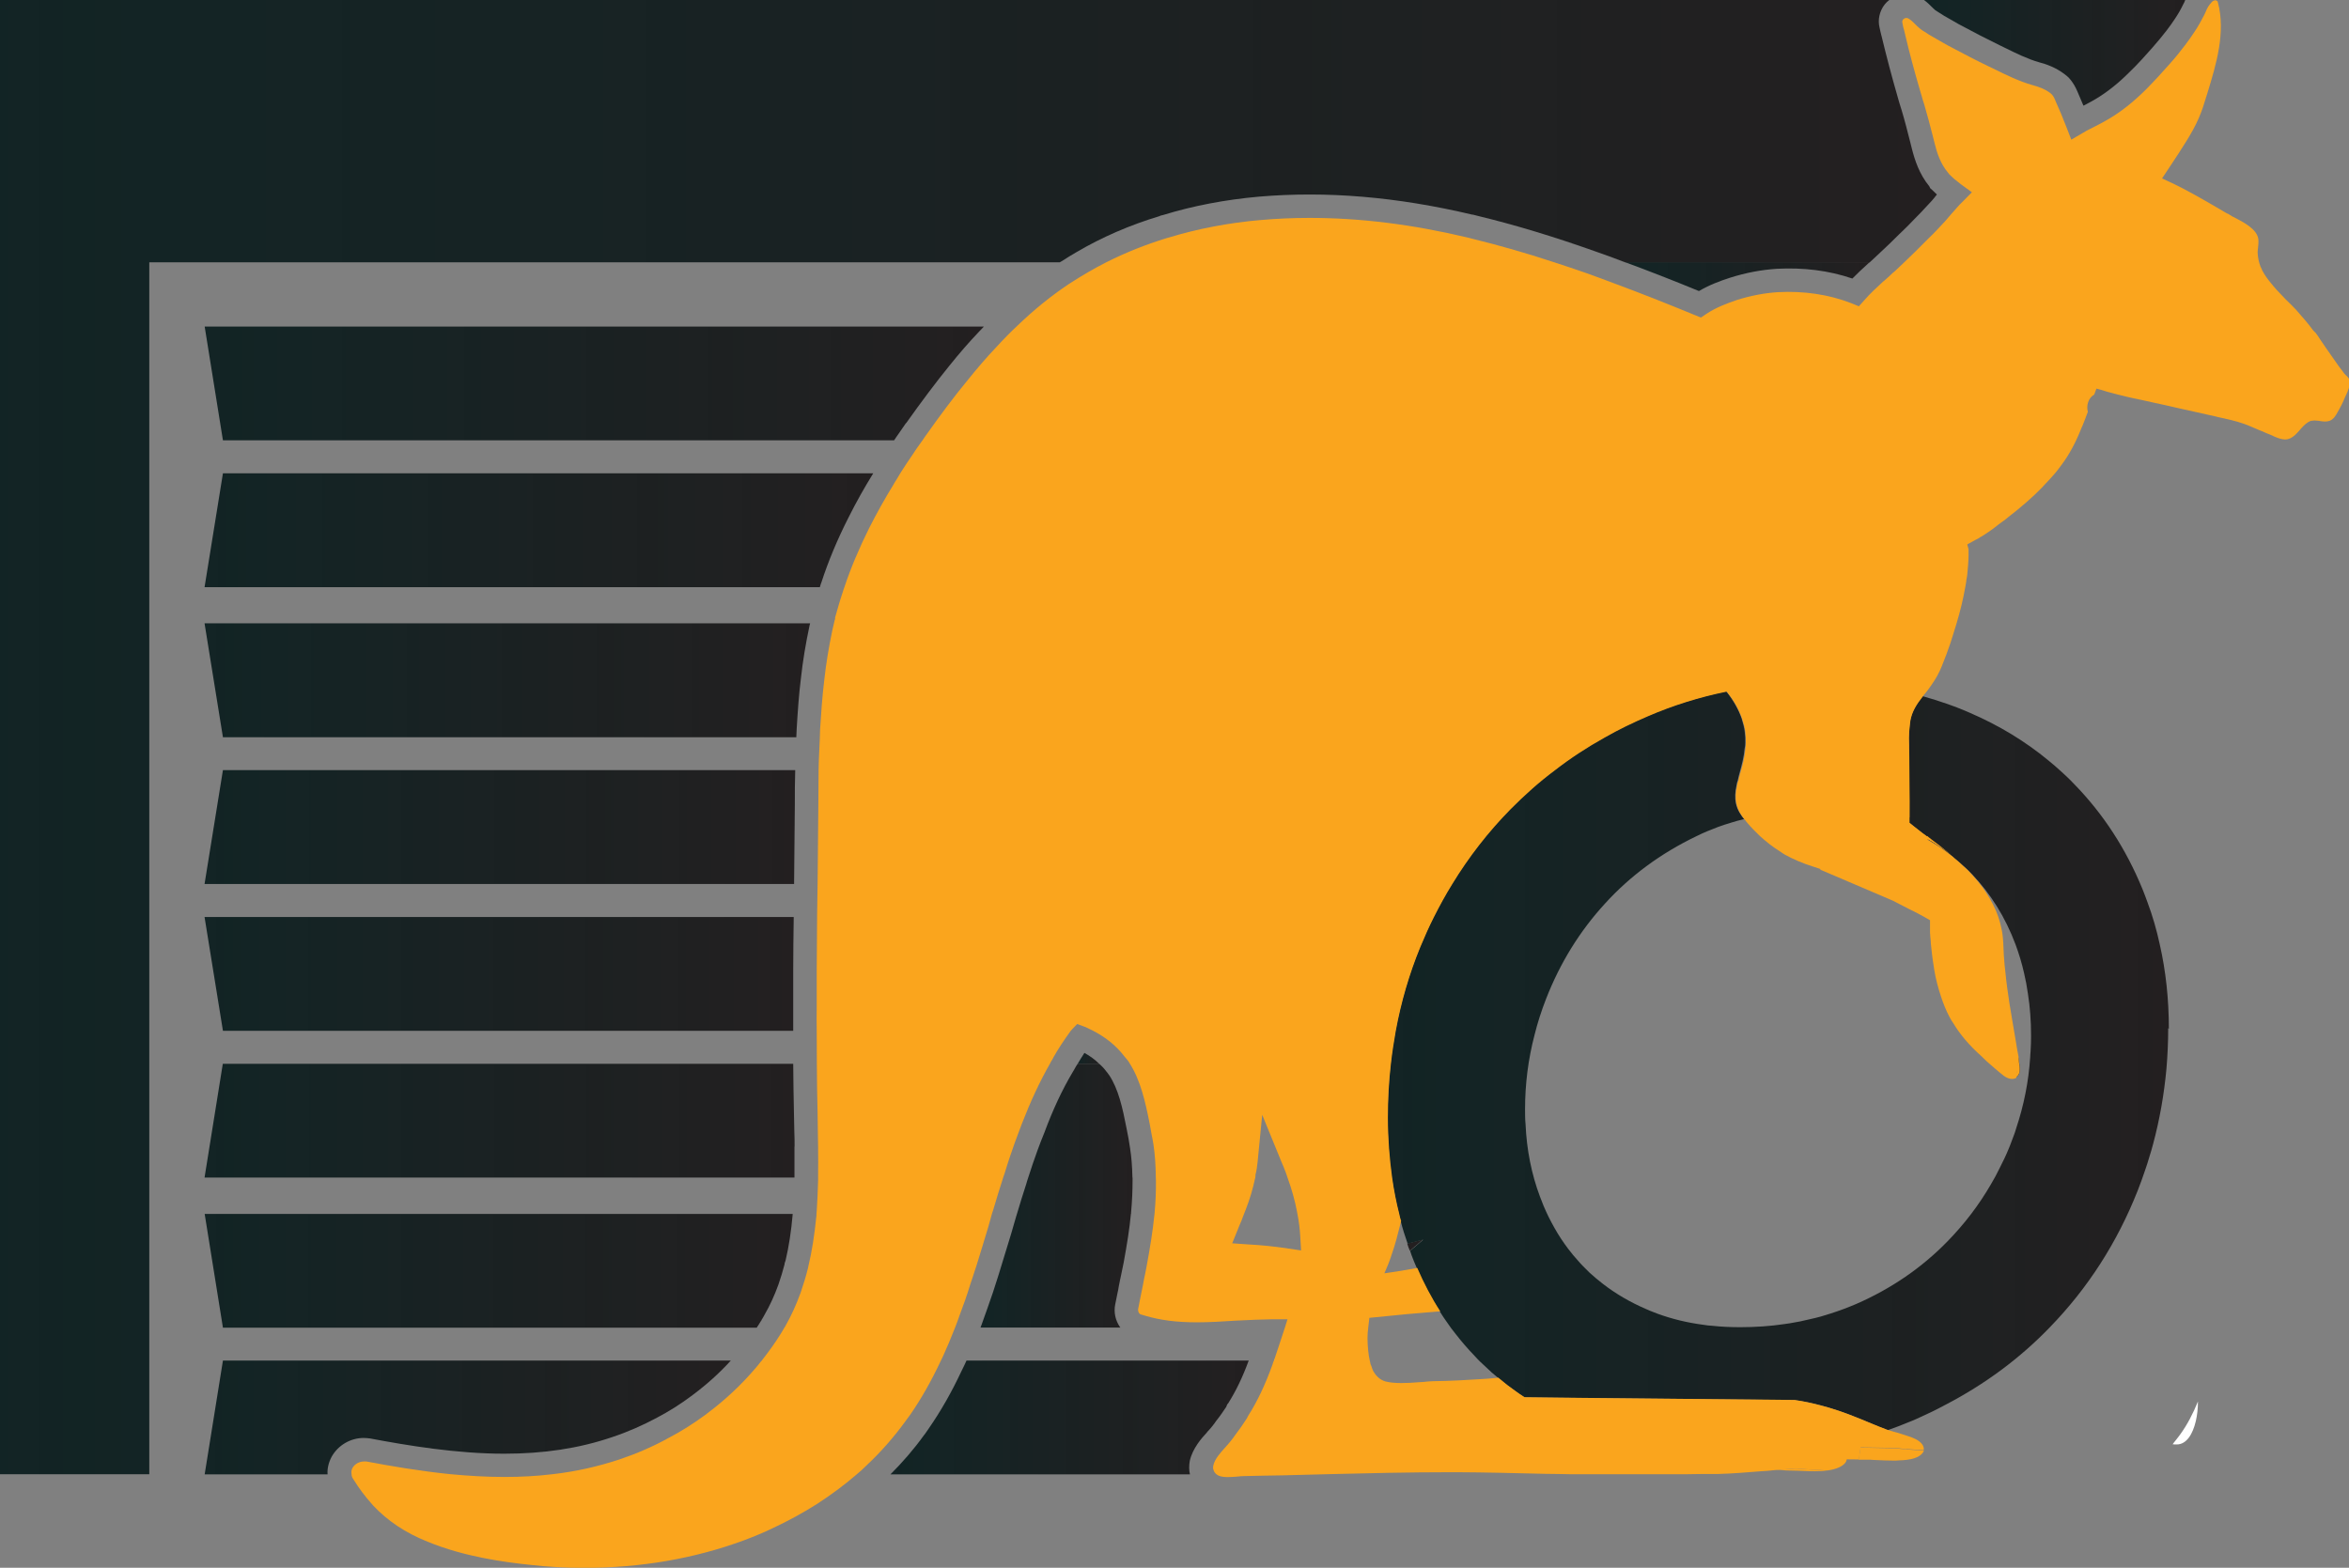 <?xml version="1.0" encoding="UTF-8"?>
<svg id="Layer_2" data-name="Layer 2" xmlns="http://www.w3.org/2000/svg" xmlns:xlink="http://www.w3.org/1999/xlink" viewBox="0 0 187.87 125.4">
  <rect x="0" y="0" width="187.87" height="125.4" fill="#808080" stroke="none"/>
  <defs>
    <style>
      .cls-1 {
        fill: url(#linear-gradient-15);
      }

      .cls-2 {
        fill: url(#linear-gradient-13);
      }

      .cls-3 {
        fill: url(#linear-gradient-2);
      }

      .cls-4 {
        fill: #faa51d;
      }

      .cls-5 {
        fill: url(#linear-gradient-10);
      }

      .cls-6 {
        fill: url(#linear-gradient-12);
      }

      .cls-7 {
        fill: #231f20;
      }

      .cls-8 {
        fill: #fff;
      }

      .cls-9 {
        fill: url(#linear-gradient-4);
      }

      .cls-10 {
        fill: url(#linear-gradient-3);
      }

      .cls-11 {
        fill: url(#linear-gradient-5);
      }

      .cls-12 {
        fill: url(#linear-gradient-8);
      }

      .cls-13 {
        fill: url(#linear-gradient-14);
      }

      .cls-14 {
        fill: url(#linear-gradient-17);
      }

      .cls-15 {
        fill: url(#linear-gradient-7);
      }

      .cls-16 {
        fill: url(#linear-gradient-9);
      }

      .cls-17 {
        fill: url(#linear-gradient-11);
      }

      .cls-18 {
        fill: url(#linear-gradient-6);
      }

      .cls-19 {
        fill: url(#linear-gradient-16);
      }

      .cls-20 {
        fill: url(#linear-gradient);
      }

      .cls-21 {
        fill: url(#linear-gradient-18);
      }
    </style>
    <linearGradient id="linear-gradient" x1="129.95" y1="22.13" x2="149.52" y2="22.13" gradientUnits="userSpaceOnUse">
      <stop offset="0" stop-color="#0c1f20" stop-opacity=".95"/>
      <stop offset="1" stop-color="#231f20"/>
    </linearGradient>
    <linearGradient id="linear-gradient-2" x1="86.19" y1="84.65" x2="87.91" y2="84.65" xlink:href="#linear-gradient"/>
    <linearGradient id="linear-gradient-3" x1="0" y1="58.97" x2="154.9" y2="58.97" xlink:href="#linear-gradient"/>
    <linearGradient id="linear-gradient-4" x1="153.86" y1="4.23" x2="174.76" y2="4.23" xlink:href="#linear-gradient"/>
    <linearGradient id="linear-gradient-5" x1="16.37" y1="30.67" x2="78.68" y2="30.67" xlink:href="#linear-gradient"/>
    <linearGradient id="linear-gradient-6" x1="16.36" y1="42.41" x2="69.84" y2="42.41" xlink:href="#linear-gradient"/>
    <linearGradient id="linear-gradient-7" x1="16.36" y1="54.42" x2="64.79" y2="54.42" xlink:href="#linear-gradient"/>
    <linearGradient id="linear-gradient-8" x1="16.36" y1="66.16" x2="63.6" y2="66.16" xlink:href="#linear-gradient"/>
    <linearGradient id="linear-gradient-9" x1="16.36" y1="77.89" x2="63.48" y2="77.89" xlink:href="#linear-gradient"/>
    <linearGradient id="linear-gradient-10" x1="16.37" y1="89.63" x2="63.56" y2="89.63" xlink:href="#linear-gradient"/>
    <linearGradient id="linear-gradient-11" x1="78.41" y1="95.64" x2="90.58" y2="95.64" xlink:href="#linear-gradient"/>
    <linearGradient id="linear-gradient-12" x1="16.37" y1="101.64" x2="63.41" y2="101.64" xlink:href="#linear-gradient"/>
    <linearGradient id="linear-gradient-13" x1="16.37" y1="113.38" x2="58.45" y2="113.38" xlink:href="#linear-gradient"/>
    <linearGradient id="linear-gradient-14" x1="71.24" y1="113.38" x2="99.87" y2="113.38" xlink:href="#linear-gradient"/>
    <linearGradient id="linear-gradient-15" x1="161.23" y1="85.34" x2="161.54" y2="85.34" xlink:href="#linear-gradient"/>
    <linearGradient id="linear-gradient-16" x1="154.13" y1="67.28" x2="155.07" y2="67.28" xlink:href="#linear-gradient"/>
    <linearGradient id="linear-gradient-17" x1="157.26" y1="43.66" x2="157.37" y2="43.66" xlink:href="#linear-gradient"/>
    <linearGradient id="linear-gradient-18" x1="110.95" y1="84.84" x2="173.41" y2="84.84" xlink:href="#linear-gradient"/>
  </defs>
  <g id="Layer_1-2" data-name="Layer 1">
    <g>
      <g>
        <path class="cls-20" d="M135.86,23.29c.83-.49,1.71-.82,2.49-1.07,1.25-.4,2.52-.64,3.76-.72,2.12-.11,4.14.13,6.04.78.4-.41.81-.79,1.21-1.15l.05-.05s.04-.03.06-.05.05-.04.07-.06h-19.57c1.81.67,3.75,1.42,5.91,2.31Z"/>
        <path class="cls-3" d="M87.91,85.09h-1.72c.17-.29.35-.57.54-.87.45.25.84.53,1.18.87Z"/>
        <path class="cls-10" d="M86.11,20.16c2.01-1.18,4.23-2.15,6.62-2.87l.08-.04.24-.06c2.34-.72,4.93-1.22,7.63-1.46,5.4-.46,10.99,0,17.08,1.44h.05l.39.1c2.93.71,5.99,1.63,9.34,2.82.79.27,1.57.56,2.35.86.03,0,.05.02.08.03h19.57c.21-.19.4-.37.58-.54l.16-.15c.6-.56,1.13-1.06,1.61-1.55l.25-.24c.27-.26.54-.52.79-.79.52-.51.92-.95,1.31-1.37.19-.19.33-.36.48-.54l.09-.12s.08-.08.1-.12c-.12-.12-.25-.24-.37-.36l-.16-.14-.08-.16c-.8-.98-1.16-2.09-1.4-3.04l-.13-.52c-.22-.86-.42-1.66-.67-2.49-.07-.2-.13-.44-.21-.68l-.1-.35c-.49-1.7-.91-3.29-1.3-4.91l-.03-.11c-.06-.21-.09-.4-.14-.61-.15-.6,0-1.3.41-1.83.11-.14.24-.26.38-.37H0v117.93h11.94V20.98h72.82l.16-.09c.39-.25.78-.5,1.19-.73Z"/>
        <path class="cls-9" d="M154.74.79l.74.47c.18.11.37.22.56.32l.61.35c1.23.66,2.23,1.18,3.26,1.68l.37.18c.97.48,1.89.93,2.8,1.19.54.14,1.34.41,2.05.96.13.09.23.19.32.27.37.4.56.79.69,1.09.16.39.33.76.49,1.15l.05-.02c.32-.17.63-.33.93-.51.9-.54,1.78-1.23,2.68-2.13.68-.65,1.31-1.36,1.84-1.96.44-.5.82-.96,1.15-1.39.24-.31.46-.62.67-.94.25-.37.47-.75.67-1.17,0,0,.03-.06.06-.11.03-.08.07-.15.09-.22h-20.89c.26.19.47.4.65.58.08.08.16.16.23.21Z"/>
        <path class="cls-11" d="M72.47,33.85c1.22-1.72,2.39-3.28,3.47-4.61.78-.97,1.55-1.86,2.37-2.72.12-.13.25-.26.38-.4H16.37l1.46,9.1h53.68c.11-.18.24-.35.37-.54.19-.27.39-.56.58-.84Z"/>
        <path class="cls-18" d="M65.7,46.57c.54-1.66,1.26-3.4,2.16-5.17.61-1.22,1.27-2.39,1.98-3.54H17.83l-1.47,9.11h49.21c.03-.1.06-.2.09-.3l.04-.09Z"/>
        <path class="cls-15" d="M63.72,58.26c.08-1.31.17-2.69.34-4.03.15-1.37.37-2.7.69-4.21l.04-.16H16.36l1.47,9.11h45.86v-.05l.03-.66Z"/>
        <path class="cls-12" d="M63.6,61.63v-.03H17.83l-1.47,9.11h47.15l.06-6.39c0-.9,0-1.8.03-2.7Z"/>
        <path class="cls-16" d="M63.44,77.65c0-1.41.02-2.82.04-4.21v-.09H16.36l1.47,9.1h45.61c0-.6,0-1.24,0-1.88v-2.92Z"/>
        <path class="cls-5" d="M63.55,91.71c0-.39,0-.76-.02-1.13l-.03-1.49c-.03-1.32-.05-2.66-.06-4h0s-45.62,0-45.62,0l-1.46,9.1h47.18c0-.86,0-1.69,0-2.48Z"/>
        <path class="cls-17" d="M90.58,94.19v.27c0,.74-.03,1.58-.12,2.55v.08h-.01c-.11,1.18-.31,2.42-.58,3.9-.07.33-.13.64-.2.97-.07.3-.13.63-.2.98-.01.15-.06.3-.09.47l-.19.94c-.12.61.01,1.26.39,1.81,0,.01.01.02.03.03h-11.19c.03-.09.07-.18.1-.27.31-.87.62-1.73.89-2.53.13-.39.25-.79.37-1.15l.12-.38c.33-1.06.64-2.11.97-3.17l.39-1.35c.03-.08.06-.18.08-.26.24-.79.47-1.57.73-2.35l.08-.27c.03-.09.06-.19.09-.28.24-.73.47-1.45.75-2.2.17-.46.35-.93.54-1.39.67-1.81,1.4-3.38,2.26-4.83l.12-.2c.09-.17.18-.33.28-.47h1.72c.21.18.39.37.56.6.07.07.12.15.22.29l.02.02c.73,1.1,1.07,2.6,1.39,4.26l.16.83c.03.25.09.49.12.75.11.7.17,1.44.19,2.35Z"/>
        <path class="cls-6" d="M60.9,105.59c.09-.14.18-.29.25-.43.44-.76.79-1.54,1.1-2.39.2-.57.36-1.11.5-1.65v-.06l.08-.24c.26-1.1.45-2.32.57-3.72H16.37l1.46,9.1h42.69c.11-.17.22-.33.31-.49l.08-.11Z"/>
        <path class="cls-2" d="M26.52,116.53c.52-.93,1.51-1.51,2.57-1.51.18,0,.35.02.51.04,3.02.57,6.94,1.22,10.72,1.22,3.15,0,5.96-.42,8.59-1.31,1.27-.42,2.5-.96,3.65-1.58.93-.49,1.84-1.06,2.71-1.71l.2-.15c1.08-.81,2.08-1.71,2.98-2.7H17.83l-1.46,9.1h9.83c-.04-.44.08-.94.32-1.4Z"/>
        <path class="cls-13" d="M99.87,108.83c-.49,1.34-1.02,2.43-1.63,3.4l-.09.11-.08.2c-.25.37-.49.73-.79,1.1-.22.33-.47.63-.71.88l-.06.08c-.4.43-1.12,1.24-1.35,2.24-.07.39-.07.76.01,1.09h-23.95c.98-.98,1.88-2.02,2.67-3.12.07-.07.12-.16.18-.24l.24-.35c.96-1.39,1.8-2.87,2.57-4.51l.24-.49c.06-.13.12-.26.18-.39h22.55Z"/>
        <path class="cls-1" d="M161.5,85.85c-.06.16-.15.26-.27.31.09-.55.15-1.09.18-1.65.03.21.07.43.1.64.03.29.04.49-.01.7Z"/>
        <path class="cls-19" d="M155.07,67.6v.09c-.3-.2-.63-.4-.94-.58v-.24s.09.08.13.11l.24.18c.19.16.38.29.57.44Z"/>
        <path class="cls-14" d="M157.37,43.87l-.11-.38.09-.04c.01.13.01.28.02.43Z"/>
      </g>
      <path class="cls-7" d="M173.85,115.42v.12h-.1s.07-.08.1-.12Z"/>
      <path class="cls-8" d="M175.79,112.12c0,.54-.06,1.07-.17,1.55-.25,1.06-.75,1.87-1.53,1.87h-.35s.07-.08.1-.12c.17-.21.34-.42.5-.64.6-.82,1.06-1.72,1.44-2.66Z"/>
      <path class="cls-7" d="M112.55,99.48c.06.2.13.39.21.57l1.05-.9-1.25.32ZM155.07,67.6c-.19-.14-.38-.28-.57-.43l-.23-.18s-.09-.08-.14-.11v.24c.32.18.64.38.94.58.32.21.63.42.93.66-.3-.25-.61-.5-.93-.75ZM112.55,99.48c.06.2.13.39.21.57l1.05-.9-1.25.32Z"/>
      <path class="cls-21" d="M173.41,82.24c0,1.09-.05,2.18-.14,3.25-.19,2.05-.54,4.06-1.07,6.03-.09.35-.2.71-.31,1.06-.1.35-.21.69-.33,1.03-.18.56-.39,1.1-.6,1.65-1.64,4.14-3.97,7.76-6.98,10.87-2.39,2.49-5.2,4.58-8.41,6.25,0,0-.03,0-.04.02-.32.17-.64.34-.97.5-.1.05-.22.1-.32.15-.24.12-.48.23-.73.34-.16.08-.32.14-.49.22-.11.05-.24.1-.35.14-.55.23-1.1.44-1.67.64-.08-.02-.16-.05-.24-.08-.32-.12-.63-.24-.94-.38-.2-.08-.4-.15-.58-.24-.24-.1-.49-.2-.73-.3-1.03-.41-1.99-.74-2.92-.98-.68-.18-1.38-.32-2.07-.42l-18.21-.18-3.4-.04c-.25-.17-.52-.34-.76-.53-.41-.29-.83-.6-1.22-.93-.04-.04-.08-.07-.12-.1-.34-.27-.67-.57-.98-.87-.15-.13-.3-.27-.44-.41-.15-.15-.3-.3-.44-.46-.55-.57-1.06-1.16-1.54-1.78-.23-.28-.45-.58-.66-.89-.21-.29-.41-.59-.6-.9-.7-1.08-1.31-2.25-1.84-3.48-.15-.34-.29-.68-.42-1.03-.04-.11-.08-.22-.11-.33l1.05-.9-1.25.32c-.21-.59-.4-1.2-.56-1.82-.06-.19-.1-.39-.14-.57-.24-.94-.42-1.91-.57-2.9-.22-1.55-.33-3.15-.33-4.81,0-1.47.08-2.9.24-4.3.09-.9.23-1.77.39-2.64.43-2.32,1.08-4.55,1.96-6.69.34-.82.7-1.63,1.09-2.41.45-.9.93-1.78,1.46-2.63,1.32-2.18,2.88-4.18,4.67-6,1.1-1.12,2.28-2.17,3.53-3.11,1.26-.97,2.59-1.85,4-2.63,1.09-.62,2.23-1.18,3.42-1.69,2.02-.87,4.12-1.53,6.31-1.98.03.03.05.07.08.09.53.67.92,1.39,1.16,2.08.07.23.11.39.15.54.08.31.12.63.14.95,0,.16,0,.32,0,.49,0,.15-.02.29-.05.43-.06.68-.23,1.31-.41,1.97-.02.08-.04.14-.06.22l-.08.35c-.05.14-.08.25-.09.35-.13.58-.15,1.06-.06,1.49.06.25.15.5.28.72.11.19.23.36.38.54-.36.08-.71.18-1.06.29-.35.1-.69.22-1.03.34-.59.22-1.17.46-1.73.74-2.85,1.37-5.29,3.17-7.3,5.38-2.03,2.21-3.6,4.76-4.72,7.63-.37.95-.68,1.91-.92,2.88-.51,1.95-.76,3.93-.76,5.95,0,.41,0,.8.04,1.19.09,2.06.48,4,1.15,5.79.09.25.19.49.29.74.13.3.26.6.41.9.15.3.31.6.48.9.32.57.68,1.11,1.07,1.63.26.35.55.69.84,1.01.09.11.21.23.31.34.19.2.38.39.57.57.34.31.7.61,1.06.89,1.03.8,2.2,1.48,3.48,2.03.1.05.2.09.3.13.2.08.4.16.59.23,1.15.42,2.37.72,3.68.89.24.04.47.07.72.08.73.08,1.47.11,2.23.11,1.22,0,2.39-.08,3.53-.25.14-.02.27-.04.41-.06.57-.09,1.12-.2,1.67-.34.56-.12,1.09-.27,1.63-.45.69-.22,1.35-.47,2.01-.75,2.82-1.23,5.27-2.91,7.34-5.04,1.34-1.38,2.49-2.88,3.45-4.54.25-.41.48-.85.69-1.28.27-.53.53-1.06.75-1.61.08-.18.14-.36.21-.54.02-.06.04-.1.06-.16.11-.29.23-.59.31-.89.61-1.82.99-3.71,1.12-5.67,0-.15.02-.31.03-.46.03-.42.04-.85.04-1.27,0-1.17-.08-2.29-.25-3.36-.08-.57-.18-1.12-.31-1.66-.18-.79-.41-1.55-.68-2.28-.82-2.19-2-4.08-3.52-5.66-.26-.27-.54-.54-.82-.77-.18-.16-.36-.32-.55-.47-.09-.09-.2-.17-.29-.24-.3-.25-.61-.5-.93-.75-.19-.14-.38-.28-.57-.43l-.23-.18s-.09-.08-.14-.11c-.04-.03-.08-.06-.11-.08l-.32-.24c-.22-.17-.44-.34-.67-.52l-.36-.29v-.41s0-.06,0-.06c0-.84,0-1.67,0-2.45l-.02-2.53c0-.16,0-.36,0-.56v-.16c0-.2-.02-.41-.02-.61,0-.35.03-.7.08-1.05l.04-.33c.13-.72.47-1.28,1.01-1.96.68.19,1.35.4,2,.63.14.05.27.1.41.15.16.05.31.11.47.18.03,0,.06.02.08.03.26.1.53.22.79.33,2.34,1.01,4.44,2.28,6.3,3.82.36.29.7.59,1.04.9.24.22.47.43.7.66.11.11.23.23.33.34,2.31,2.37,4.13,5.16,5.46,8.41.13.33.26.66.38,1,.41,1.09.74,2.23.99,3.39.49,2.15.73,4.4.73,6.77Z"/>
      <path class="cls-4" d="M156,68.35c-.3-.24-.61-.45-.93-.66-.3-.21-.62-.41-.94-.58v-.24s.09.08.14.11l.23.18c.2.15.39.29.57.43.32.25.63.5.93.75Z"/>
      <path class="cls-4" d="M157.38,43.86l-.11-.38.08-.05c0,.14.02.28.03.42Z"/>
      <path class="cls-4" d="M161.49,85.85c-.05.15-.14.25-.26.31.08-.55.14-1.09.18-1.65.04.21.07.42.09.64.04.29.05.49,0,.7Z"/>
      <path class="cls-4" d="M187.65,30.04l-.15-.15c-.13-.19-.28-.38-.43-.57l-.98-1.4c-.17-.26-.35-.52-.54-.79l-.19-.29c-.09-.12-.16-.24-.25-.3l-.12-.13c-.38-.52-.82-1.03-1.37-1.65-.24-.26-.52-.53-.79-.79-.26-.27-.51-.53-.76-.8-.13-.16-.3-.33-.43-.51-.29-.34-.53-.69-.71-1.03l-.04-.11c-.04-.07-.07-.13-.1-.2-.13-.35-.2-.69-.22-1.02-.02-.15.01-.35.03-.53.02-.19.04-.42.02-.64-.1-.8-1.19-1.36-1.9-1.73l-.17-.08c-.12-.08-.24-.15-.34-.21l-.1-.04c-2.01-1.19-3.37-1.94-4.19-2.33l-1-.47.61-.92c.49-.72.94-1.43,1.39-2.15.33-.54.66-1.12.93-1.74.27-.61.46-1.24.6-1.71l.11-.35c.69-2.25,1.46-4.81.83-7.19-.01-.04-.01-.07-.02-.08-.04-.07-.13-.11-.22-.11l-.12.04c-.08.04-.13.09-.17.15l-.07.08s-.1.1-.15.2l-.02.02c-.11.18-.16.31-.21.43l-.11.24c-.25.49-.51.96-.79,1.37-.24.36-.48.71-.75,1.06-.35.46-.75.97-1.22,1.49-.55.63-1.22,1.36-1.92,2.07-1,.99-2,1.79-3.06,2.4-.34.2-.67.37-1.02.55l-.65.33c-.06.04-.18.1-.27.16l-.96.56-.4-1.03c-.27-.7-.55-1.38-.87-2.08-.08-.21-.16-.37-.29-.51l-.11-.1c-.45-.35-1.02-.53-1.42-.64-1.07-.3-2.09-.8-3.12-1.31l-.36-.17c-1.06-.51-2.09-1.05-3.35-1.72l-.63-.36c-.29-.17-.57-.33-.85-.49l-.33-.22c-.09-.04-.17-.1-.25-.16l-.12-.09c-.12-.1-.28-.24-.42-.39-.12-.12-.27-.27-.44-.38-.2-.15-.4-.08-.51.06-.04.06-.07.16-.04.24.04.25.09.44.15.64l.04.17c.36,1.56.78,3.09,1.24,4.67l.12.4c.06.21.11.42.19.63.26.89.48,1.71.7,2.58l.13.52c.2.82.48,1.67,1.08,2.38l.1.13c.29.29.57.53.92.79l.89.65-.78.79c-.26.24-.48.52-.7.76l-.1.11c-.18.22-.36.43-.55.64-.38.4-.8.88-1.33,1.38-.26.27-.54.54-.83.83l-.22.22c-.28.28-.6.57-.92.89-.24.22-.48.45-.74.7l-.16.13c-.22.21-.45.43-.7.64l-.06.04s-.03.03-.04.04c-.52.48-1.02.94-1.47,1.46l-.44.49-.61-.25c-1.83-.71-3.83-.99-5.87-.88-1.08.07-2.18.28-3.29.63-.76.26-1.67.6-2.43,1.11l-.43.29-.47-.19c-2.35-.97-4.44-1.79-6.38-2.51-.76-.29-1.53-.57-2.3-.85-.89-.3-1.76-.61-2.62-.88-2.3-.76-4.46-1.37-6.55-1.88l-.3-.08c-4.49-1.07-8.64-1.58-12.7-1.58-1.31,0-2.62.06-3.89.17-2.57.22-5.05.7-7.35,1.4l-.15.04c-1.69.52-3.3,1.16-4.81,1.92-.51.25-1,.53-1.49.81-.46.26-.9.54-1.34.82l-.25.16c-1.4.94-2.75,2.03-4.11,3.34t-.01.01c-.24.22-.46.44-.67.65-.35.34-.66.69-.98,1.03-.79.83-1.53,1.7-2.27,2.62-1.08,1.3-2.21,2.82-3.42,4.53-.07.1-.12.18-.19.28-.12.17-.26.35-.38.53-.12.18-.26.37-.37.55-.36.53-.7,1.02-1.02,1.54-.02.03-.03.07-.06.1l-.25.42c-.09.13-.16.25-.22.36-.72,1.17-1.37,2.34-1.97,3.52-.81,1.63-1.48,3.21-1.98,4.72-.03.09-.06.17-.09.25l-.03.11c-.24.7-.44,1.42-.63,2.09v.12c-.03.08-.06.16-.07.24l-.02.09-.13.56c-.3,1.44-.51,2.72-.65,4.02-.16,1.3-.25,2.65-.33,3.91l-.02.62v.03c-.03.58-.06,1.2-.08,1.82l-.02.78v.03c-.01.91-.02,1.82-.02,2.71l-.06,6.37h0c0,.42-.01.82-.02,1.24,0,.43-.01.89-.02,1.34v.16c-.01,1.4-.02,2.81-.03,4.21v2.91c-.01.63-.01,1.25,0,1.87h0s.01,2.65.01,2.65c.01,1.33.02,2.64.06,3.97l.02,1.48c.01.38.02.76.02,1.16.01.81.01,1.62,0,2.49v.26c-.02.83-.06,1.63-.11,2.43l-.02.21v.13c-.16,1.58-.36,2.89-.65,4.08l-.03.15c-.16.64-.35,1.27-.58,1.94-.35.97-.74,1.83-1.21,2.66-.02.04-.04.09-.08.13-.08.15-.17.29-.26.44l-.07.11c-.4.65-.9,1.35-1.48,2.09-.02.02-.04.07-.08.09-.16.21-.29.37-.43.53-1.13,1.33-2.43,2.55-3.85,3.61l-.11.09c-.98.72-1.98,1.36-3,1.89-1.25.69-2.57,1.26-3.93,1.72-1.71.56-3.48.97-5.36,1.18-1.24.15-2.52.22-3.84.22-1.44,0-2.88-.09-4.29-.22-2.46-.25-4.8-.65-6.75-1.02h-.18c-.38,0-.75.2-.93.52-.07.13-.1.28-.08.42,0,.03,0,.06.01.09,0,.13.04.25.12.36.48.78.98,1.43,1.48,1.99l.13.15c1.15,1.22,2.54,2.16,4.35,2.89,2.93,1.2,6.08,1.63,8.2,1.85,1.38.16,2.84.24,4.34.24,4.52,0,8.81-.74,12.78-2.21.88-.33,1.56-.62,2.17-.91,1.31-.61,2.54-1.28,3.67-2,1.12-.73,2.18-1.51,3.15-2.35.26-.22.53-.45.76-.69,1.18-1.1,2.25-2.33,3.17-3.6l.38-.52c.88-1.28,1.66-2.66,2.4-4.23l.04-.08.19-.4c.29-.64.6-1.37.94-2.24.04-.11.09-.22.13-.34.07-.2.15-.39.22-.61.31-.83.61-1.65.85-2.46.13-.39.26-.76.37-1.12l.12-.36c.33-1.05.64-2.09.96-3.14l.3-1.08.09-.27c.26-.89.53-1.76.81-2.63,0-.01.01-.02.01-.03l.09-.26c.3-.99.58-1.8.84-2.53.19-.51.37-1,.55-1.47.69-1.78,1.42-3.35,2.25-4.81.04-.1.1-.18.15-.27.06-.09.1-.17.13-.24.4-.71.87-1.4,1.35-2.07l.11-.13.43-.45.57.21c.07.02.12.04.19.08.16.08.31.15.46.22,1.05.54,1.89,1.21,2.54,2.06.09.1.18.21.26.31l.07.09c.03.06.08.11.11.18.87,1.36,1.25,3.06,1.6,4.83l.15.83c.06.26.1.54.15.82.12.8.18,1.65.19,2.61h0s.01.16.01.27c.01.79-.02,1.65-.11,2.64,0,.02-.01.06-.01.08-.13,1.3-.34,2.62-.63,4.17-.06.34-.13.67-.2.99-.06.31-.11.63-.18.93-.03.16-.07.35-.11.54l-.18.92c-.02.11,0,.24.07.34.03.06.11.11.21.13.13.03.19.07.27.08,1.24.37,2.54.53,4.16.53,1.03,0,2.09-.07,3.03-.13l.42-.02c.82-.04,1.66-.08,2.48-.09h1.3s-.2.64-.2.64l-.19.58c-.2.63-.43,1.29-.65,1.96h-.01s-.02.07-.02.1l-.06.12-.03.1-.03.09-.02.06c-.58,1.6-1.2,2.92-1.96,4.11l-.07.15c-.29.46-.6.89-.93,1.33-.21.31-.49.66-.83,1.03l-.08.09c-.22.24-.75.82-.85,1.33-.03.13-.03.26.02.37.03.12.11.24.22.33.04.02.08.06.12.08.11.06.31.15.76.15.28,0,.55-.02.79-.04.25-.03.4-.04.56-.04,1.01-.03,2.06-.04,3.09-.06l3.11-.08.78-.02c2.76-.07,6.23-.15,9.5-.15h.56c2.22.01,4.49.07,6.23.11l.84.02c.64,0,1.28.02,1.92.03h9.41c.44-.01.88-.01,1.29-.02h1.19c1.15-.03,2.31-.13,3.45-.22l.48-.03c.22-.02.46-.04.7-.07h.07c.46-.03.97-.09,1.45-.11h.12c.57.04,1.16.08,1.81.11.2.01.39.02.6.04h.03c.09-.02.18-.02.26-.04.63-.12,1.07-.36,1.24-.66.03-.07.04-.12.06-.19.33.01.64.01.97.01.01-.06.01-.1.02-.15l.12-.82,2.46.04c.33.01.67.03,1.03.09h.16s.08.01.13.01h.01c.43.04.87.08,1.26.04.04-.35-.29-.71-.88-.94-.1-.04-.2-.09-.3-.11-.31-.11-.63-.21-.93-.3-.27-.07-.52-.15-.75-.22-.08-.02-.16-.04-.22-.08-.33-.12-.64-.25-.94-.37-.2-.08-.4-.16-.58-.24-.25-.11-.49-.2-.74-.3-1.02-.42-1.99-.74-2.92-.98-.67-.18-1.37-.33-2.07-.43l-18.2-.18-3.4-.04c-.26-.17-.52-.34-.76-.52-.42-.29-.83-.61-1.21-.94-.04-.03-.09-.06-.12-.1-.31.03-.62.06-.91.08-.13.01-.29.02-.46.03-1.06.07-2.42.15-3.93.17-.22.01-.47.03-.72.06l-.34.02c-.97.08-1.96.12-2.67-.06-.44-.13-.75-.42-.99-.85-.06-.12-.1-.25-.13-.35-.03-.07-.06-.13-.08-.19l-.03-.17s-.02-.08-.03-.11c-.11-.49-.17-1.08-.18-1.8,0-.28.02-.56.06-.84v-.02l.09-.76,1.53-.15c.93-.1,1.93-.19,2.94-.27.39-.03.81-.07,1.2-.1-.7-1.08-1.31-2.25-1.84-3.47-.87.16-1.75.31-2.63.43.22-.49.43-1.01.6-1.55.12-.36.25-.74.36-1.16.13-.49.26-.98.38-1.47-.07-.19-.11-.38-.15-.57-.24-.94-.43-1.91-.57-2.9-.21-1.55-.34-3.15-.34-4.81,0-1.47.08-2.9.24-4.29.1-.9.24-1.78.39-2.64.43-2.33,1.08-4.55,1.96-6.7.34-.82.7-1.63,1.09-2.4.46-.91.94-1.79,1.46-2.63,1.33-2.18,2.89-4.19,4.67-6,1.11-1.12,2.28-2.17,3.54-3.11,1.26-.98,2.6-1.85,4-2.63,1.1-.63,2.24-1.18,3.43-1.69,2.01-.87,4.11-1.53,6.32-1.98.02.02.04.06.07.09.53.67.92,1.38,1.16,2.08.07.22.11.39.16.54.08.31.12.63.13.96.01.16.01.31.01.48-.01.16-.01.29-.04.44-.06.67-.22,1.31-.42,1.97-.01.08-.03.15-.06.22l-.08.35c-.06.13-.09.24-.1.35-.13.58-.15,1.06-.06,1.48.06.26.16.51.28.72.11.19.22.36.38.54.06.09.13.18.21.27.16.19.31.36.48.53.16.17.34.34.52.52.51.46,1.03.88,1.66,1.27.08.06.15.1.22.15l.13.08c.65.36,1.44.7,2.21.94l.61.2.03.07,5.76,2.46,1.36.7.35.17.81.43.48.28v.99c.02.24.03.47.06.72v.1c.06.57.12,1.19.25,1.96l.02.15c.13.81.34,1.56.57,2.25.18.54.38,1.03.62,1.49l.08.15c.08.15.15.27.24.39.55.92,1.27,1.78,2.3,2.7l.38.37c.45.39.91.81,1.38,1.17.35.26.74.33,1,.16.09-.55.15-1.09.18-1.65v-.03c-.03-.2-.08-.38-.11-.58-.08-.45-.13-.85-.21-1.26l-.21-1.24c-.07-.39-.12-.79-.2-1.2-.12-.79-.24-1.63-.33-2.55-.04-.35-.08-.71-.1-1.07-.02-.13-.02-.31-.03-.48l-.03-.67c-.03-.56-.08-.92-.15-1.21-.12-.63-.34-1.27-.67-1.92-.34-.66-.73-1.27-1.17-1.8-.26-.31-.53-.62-.82-.92-.18-.17-.35-.33-.53-.49-.18-.16-.35-.33-.54-.47-.1-.1-.2-.17-.29-.25-.3-.24-.62-.45-.93-.66-.3-.2-.63-.4-.94-.58v-.24s-.08-.06-.11-.08l-.33-.24c-.21-.17-.44-.34-.66-.52l-.36-.29v-.4s.01-.06.01-.06c.01-.84,0-1.67-.01-2.45l-.02-2.54c-.01-.16-.01-.36-.01-.55v-.17c0-.19-.01-.4-.01-.61,0-.35.02-.7.07-1.05l.04-.34c.13-.71.47-1.28,1.01-1.96.04-.07.11-.15.17-.21.18-.22.35-.46.51-.69.34-.48.61-.97.81-1.47.27-.66.48-1.22.7-1.87l.19-.6c.1-.33.2-.64.29-.94.31-1.03.54-1.98.7-2.9.02-.15.06-.29.08-.45l.02-.19c.06-.25.08-.52.1-.76.06-.62.08-1.11.07-1.57v-.11l-.11-.38.09-.04.6-.33c.11-.04.24-.12.38-.22l.08-.04c.46-.28.98-.65,1.37-.97.43-.3.73-.54.73-.55,1.1-.85,1.99-1.63,2.73-2.39.08-.08.15-.16.22-.24.25-.26.48-.51.7-.76.26-.29.47-.58.67-.85.61-.82,1.11-1.75,1.58-2.94l.07-.15c.16-.38.29-.75.43-1.12-.13-.51.03-1.1.51-1.38l.18-.48.36.1.49.15c.56.16,1.12.29,1.69.43l.36.08c.17.03.34.08.51.11.02,0,.07.01.11.02l1.13.25c.58.12,1.19.26,1.79.4l3.14.7.1.03c.74.16,1.46.31,2.18.57.15.06.3.11.45.18.22.09.44.18.66.28l.27.11c.25.11.47.21.72.3l.34.16s.04.01.06.02c.21.09.46.17.74.18.26,0,.53-.12.8-.37.1-.09.21-.22.34-.36l.1-.12c.31-.34.52-.54.82-.64l.28-.03c.09,0,.22.02.37.03l.1.02c.2.03.48.07.73-.02.31-.11.49-.4.65-.7.25-.43.44-.81.58-1.17l.1-.21c.15-.31.29-.66.3-1.05.01-.15-.07-.25-.22-.43ZM102.94,99.85c-1.07-.15-2.1-.26-3.09-.31l-1.3-.09.62-1.53c.08-.18.16-.35.21-.52l.12-.31.13-.33c.34-.87.58-1.7.75-2.51h0s.01-.06.02-.07c0-.03.01-.06.01-.1v-.11c.1-.35.13-.71.17-1.01l.37-3.79,1.52,3.72c.13.3.26.61.37.91l.12.35s.01.02.01.03c.35.97.6,1.87.76,2.72l.03.18.02.09c.11.57.18,1.15.21,1.69l.07,1.16-1.15-.17Z"/>
      <path class="cls-4" d="M146.11,117.63c-.26.03-.57.05-.91.05-.31,0-.6,0-.89-.02-.19,0-.35-.02-.51-.02-.6,0-1.16-.03-1.68-.06.47-.04.97-.08,1.45-.11h.13c.57.05,1.15.08,1.8.11.21,0,.4.02.6.05Z"/>
      <path class="cls-4" d="M153.86,115.97s0,.06,0,.08c-.02.04-.03.07-.04.09,0,0-.02.03-.03.05-.06.09-.15.18-.26.25-.24.17-.6.28-1.04.33-.18.02-.37.04-.57.04-.15.02-.31.02-.49.02-.44,0-.88-.02-1.3-.04-.18,0-.36-.02-.53-.03-.12,0-.25,0-.36,0-.2,0-.4,0-.59,0,.02-.06.02-.1.03-.15l.12-.82,2.46.05c.33,0,.67.04,1.04.08h.15s.08.02.14.02h0c.42.04.87.08,1.26.05Z"/>
      <path class="cls-8" d="M101.93,108.73l-.04.09s.02-.07.03-.09h0Z"/>
    </g>
  </g>
</svg>